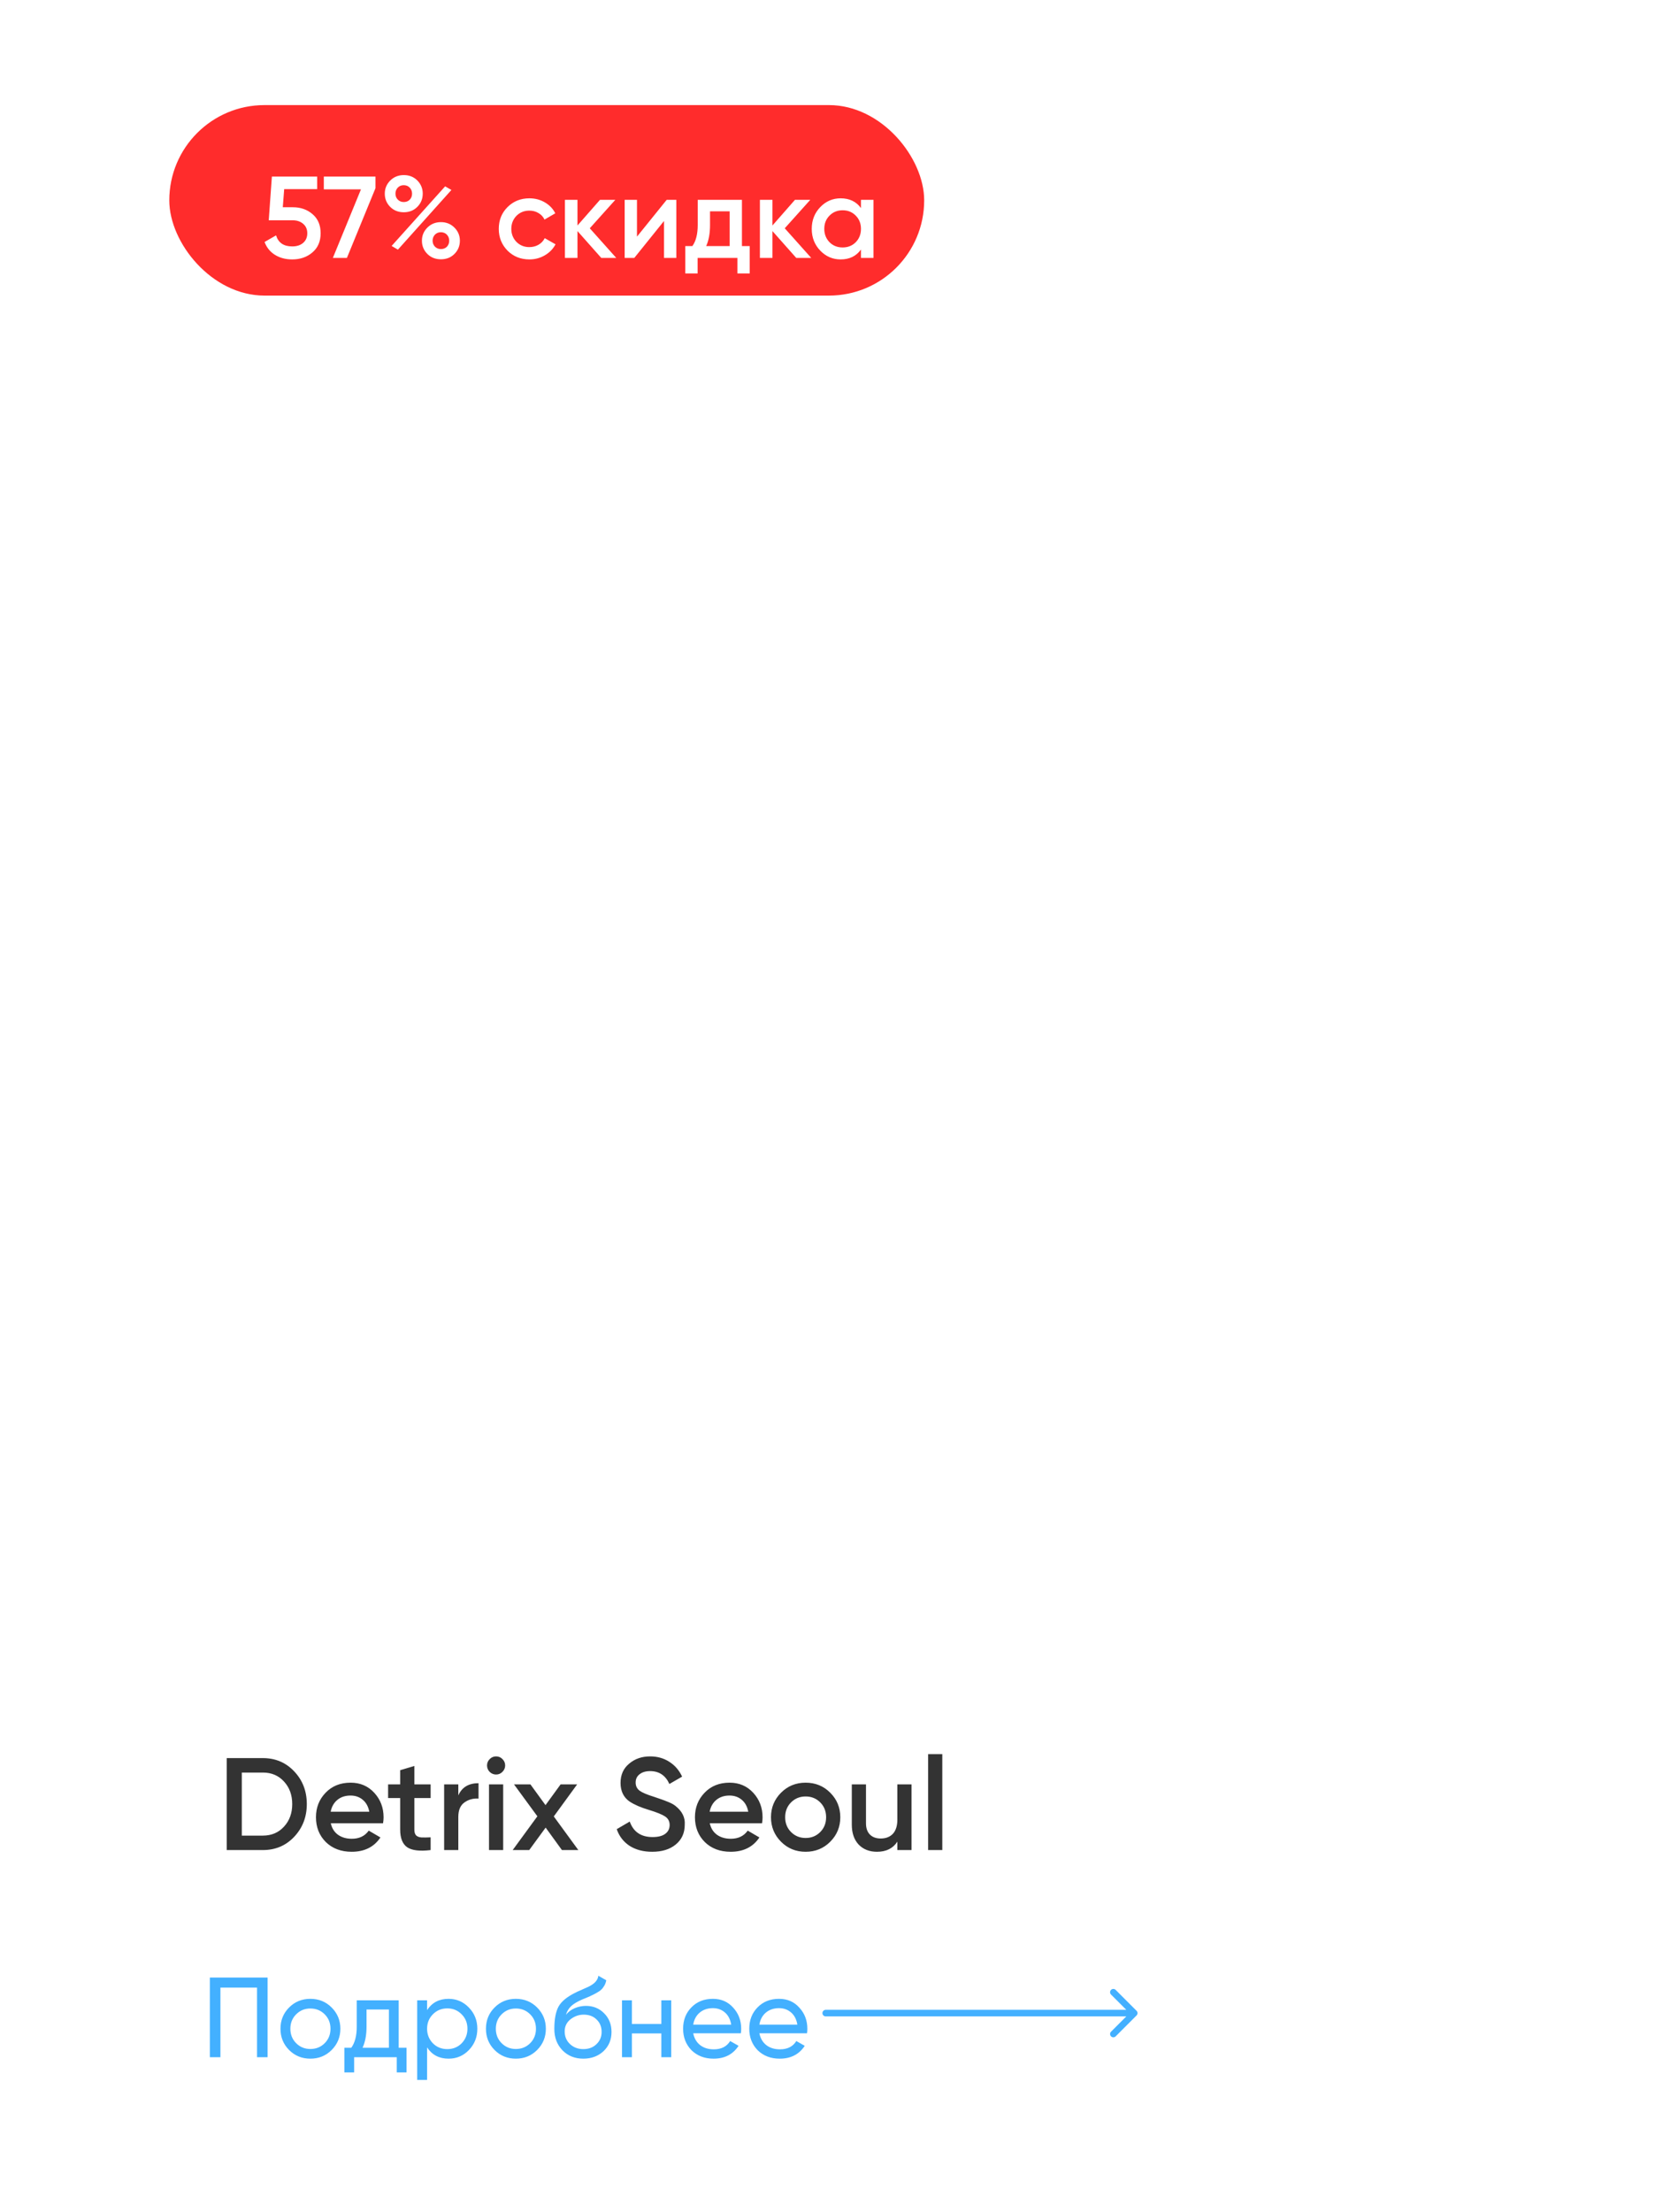 <?xml version="1.0" encoding="UTF-8"?> <svg xmlns="http://www.w3.org/2000/svg" width="246" height="327" viewBox="0 0 246 327" fill="none"><rect x="0.77" width="244.696" height="326.261" rx="29.13" fill="white"></rect><path d="M122.145 297.098C121.876 297.098 121.659 297.316 121.659 297.584C121.659 297.852 121.876 298.069 122.145 298.069V297.584V297.098ZM168.126 297.927C168.315 297.738 168.315 297.43 168.126 297.241L165.036 294.151C164.846 293.961 164.539 293.961 164.349 294.151C164.16 294.341 164.16 294.648 164.349 294.838L167.096 297.584L164.349 300.33C164.16 300.52 164.16 300.827 164.349 301.017C164.539 301.207 164.846 301.207 165.036 301.017L168.126 297.927ZM122.145 297.584V298.069H167.782V297.584V297.098H122.145V297.584Z" fill="#43B0FF"></path><g filter="url(#filter0_d_771_31)"><path d="M26.402 255.81H31.743C33.607 255.81 35.154 256.464 36.384 257.772C37.627 259.079 38.249 260.691 38.249 262.607C38.249 264.51 37.627 266.122 36.384 267.443C35.154 268.75 33.607 269.404 31.743 269.404H26.402V255.81ZM28.636 267.268H31.743C33.025 267.268 34.067 266.828 34.87 265.947C35.685 265.067 36.093 263.954 36.093 262.607C36.093 261.261 35.685 260.147 34.87 259.267C34.067 258.387 33.025 257.946 31.743 257.946H28.636V267.268ZM49.529 265.443H41.8C41.955 266.168 42.305 266.731 42.848 267.132C43.405 267.533 44.091 267.734 44.907 267.734C46.007 267.734 46.842 267.333 47.412 266.53L49.141 267.54C48.195 268.951 46.778 269.657 44.888 269.657C43.321 269.657 42.046 269.178 41.062 268.22C40.091 267.249 39.605 266.025 39.605 264.549C39.605 263.112 40.084 261.902 41.042 260.918C41.987 259.934 43.217 259.442 44.732 259.442C46.143 259.442 47.309 259.94 48.228 260.937C49.147 261.934 49.607 263.144 49.607 264.569C49.607 264.828 49.581 265.119 49.529 265.443ZM41.78 263.734H47.49C47.347 262.97 47.024 262.381 46.519 261.966C46.027 261.552 45.425 261.345 44.713 261.345C43.936 261.345 43.288 261.559 42.771 261.986C42.253 262.413 41.923 262.996 41.78 263.734ZM56.567 259.694V261.714H54.159V266.375C54.159 266.776 54.249 267.067 54.431 267.249C54.612 267.417 54.877 267.514 55.227 267.54C55.59 267.553 56.036 267.546 56.567 267.521V269.404C54.962 269.598 53.809 269.463 53.11 268.996C52.411 268.517 52.061 267.644 52.061 266.375V261.714H50.275V259.694H52.061V257.597L54.159 256.975V259.694H56.567ZM60.661 259.694V261.325C61.192 260.121 62.189 259.519 63.652 259.519V261.792C62.862 261.74 62.163 261.934 61.555 262.374C60.959 262.801 60.661 263.513 60.661 264.51V269.404H58.564V259.694H60.661ZM67.183 257.849C66.924 258.108 66.613 258.238 66.251 258.238C65.888 258.238 65.571 258.108 65.299 257.849C65.04 257.577 64.91 257.26 64.91 256.898C64.91 256.535 65.04 256.224 65.299 255.965C65.558 255.694 65.875 255.558 66.251 255.558C66.626 255.558 66.943 255.694 67.202 255.965C67.461 256.224 67.591 256.535 67.591 256.898C67.591 257.26 67.455 257.577 67.183 257.849ZM67.299 269.404H65.202V259.694H67.299V269.404ZM74.784 264.433L78.415 269.404H75.988L73.58 266.083L71.152 269.404H68.705L72.356 264.413L68.899 259.694H71.327L73.56 262.763L75.794 259.694H78.241L74.784 264.433ZM89.34 269.657C88.032 269.657 86.919 269.365 86 268.783C85.093 268.187 84.459 267.365 84.096 266.316L86.019 265.19C86.563 266.718 87.689 267.482 89.398 267.482C90.227 267.482 90.855 267.32 91.282 266.996C91.709 266.673 91.923 266.239 91.923 265.695C91.923 265.151 91.696 264.73 91.243 264.433C90.79 264.135 89.987 263.811 88.835 263.462C87.657 263.112 86.705 262.698 85.98 262.219C85.1 261.597 84.66 260.685 84.66 259.481C84.66 258.276 85.087 257.325 85.941 256.626C86.783 255.914 87.812 255.558 89.029 255.558C90.104 255.558 91.049 255.823 91.865 256.354C92.693 256.872 93.328 257.603 93.768 258.548L91.884 259.636C91.314 258.367 90.363 257.733 89.029 257.733C88.382 257.733 87.864 257.888 87.476 258.199C87.087 258.497 86.893 258.904 86.893 259.422C86.893 259.927 87.087 260.329 87.476 260.626C87.864 260.911 88.582 261.215 89.631 261.539C90.279 261.759 90.654 261.889 90.758 261.927C90.926 261.979 91.263 262.109 91.767 262.316C92.182 262.484 92.512 262.665 92.758 262.86C93.768 263.649 94.234 264.582 94.156 265.656C94.156 266.886 93.71 267.864 92.816 268.589C91.949 269.301 90.79 269.657 89.34 269.657ZM105.59 265.443H97.861C98.016 266.168 98.365 266.731 98.909 267.132C99.466 267.533 100.152 267.734 100.968 267.734C102.068 267.734 102.903 267.333 103.473 266.53L105.201 267.54C104.256 268.951 102.839 269.657 100.948 269.657C99.382 269.657 98.106 269.178 97.123 268.22C96.152 267.249 95.666 266.025 95.666 264.549C95.666 263.112 96.145 261.902 97.103 260.918C98.048 259.934 99.278 259.442 100.793 259.442C102.204 259.442 103.369 259.94 104.289 260.937C105.208 261.934 105.668 263.144 105.668 264.569C105.668 264.828 105.642 265.119 105.59 265.443ZM97.841 263.734H103.551C103.408 262.97 103.085 262.381 102.58 261.966C102.088 261.552 101.486 261.345 100.774 261.345C99.997 261.345 99.349 261.559 98.832 261.986C98.314 262.413 97.984 262.996 97.841 263.734ZM115.671 268.181C114.687 269.165 113.476 269.657 112.039 269.657C110.602 269.657 109.392 269.165 108.408 268.181C107.411 267.184 106.912 265.973 106.912 264.549C106.912 263.125 107.411 261.915 108.408 260.918C109.392 259.934 110.602 259.442 112.039 259.442C113.476 259.442 114.687 259.934 115.671 260.918C116.668 261.915 117.166 263.125 117.166 264.549C117.166 265.973 116.668 267.184 115.671 268.181ZM109.01 264.549C109.01 265.43 109.301 266.161 109.884 266.744C110.466 267.326 111.185 267.618 112.039 267.618C112.894 267.618 113.612 267.326 114.195 266.744C114.778 266.161 115.069 265.43 115.069 264.549C115.069 263.669 114.778 262.937 114.195 262.355C113.612 261.772 112.894 261.481 112.039 261.481C111.185 261.481 110.466 261.772 109.884 262.355C109.301 262.937 109.01 263.669 109.01 264.549ZM125.607 264.899V259.694H127.705V269.404H125.607V268.161C124.96 269.158 123.957 269.657 122.597 269.657C121.471 269.657 120.565 269.301 119.878 268.589C119.205 267.864 118.869 266.886 118.869 265.656V259.694H120.966V265.443C120.966 266.168 121.16 266.724 121.549 267.113C121.937 267.501 122.468 267.695 123.141 267.695C123.905 267.695 124.507 267.462 124.947 266.996C125.387 266.517 125.607 265.818 125.607 264.899ZM132.255 269.404H130.157V255.227H132.255V269.404Z" fill="#333333"></path></g><g filter="url(#filter1_d_771_31)"><path d="M26.304 289.62H34.846V301.391H33.282V291.1H27.868V301.391H26.304V289.62ZM44.317 300.331C43.465 301.183 42.417 301.609 41.172 301.609C39.928 301.609 38.88 301.183 38.028 300.331C37.176 299.479 36.75 298.431 36.75 297.187C36.75 295.942 37.176 294.894 38.028 294.042C38.88 293.19 39.928 292.764 41.172 292.764C42.417 292.764 43.465 293.19 44.317 294.042C45.18 294.906 45.611 295.954 45.611 297.187C45.611 298.42 45.18 299.468 44.317 300.331ZM41.172 300.18C42.013 300.18 42.719 299.894 43.291 299.322C43.863 298.751 44.149 298.039 44.149 297.187C44.149 296.335 43.863 295.623 43.291 295.051C42.719 294.48 42.013 294.194 41.172 294.194C40.343 294.194 39.642 294.48 39.07 295.051C38.499 295.623 38.213 296.335 38.213 297.187C38.213 298.039 38.499 298.751 39.07 299.322C39.642 299.894 40.343 300.18 41.172 300.18ZM54.238 292.983V299.995H55.399V303.644H53.952V301.391H47.647V303.644H46.201V299.995H47.226C47.764 299.255 48.033 298.218 48.033 296.884V292.983H54.238ZM48.891 299.995H52.792V294.345H49.48V296.884C49.48 298.117 49.283 299.154 48.891 299.995ZM61.616 292.764C62.794 292.764 63.797 293.196 64.626 294.059C65.456 294.922 65.871 295.965 65.871 297.187C65.871 298.42 65.456 299.468 64.626 300.331C63.808 301.183 62.805 301.609 61.616 301.609C60.226 301.609 59.167 301.054 58.438 299.945V304.754H56.975V292.983H58.438V294.429C59.167 293.319 60.226 292.764 61.616 292.764ZM61.431 300.197C62.272 300.197 62.978 299.911 63.55 299.339C64.122 298.745 64.408 298.028 64.408 297.187C64.408 296.335 64.122 295.623 63.55 295.051C62.978 294.468 62.272 294.177 61.431 294.177C60.58 294.177 59.868 294.468 59.296 295.051C58.724 295.623 58.438 296.335 58.438 297.187C58.438 298.028 58.724 298.745 59.296 299.339C59.868 299.911 60.58 300.197 61.431 300.197ZM74.712 300.331C73.86 301.183 72.812 301.609 71.568 301.609C70.324 301.609 69.275 301.183 68.424 300.331C67.572 299.479 67.145 298.431 67.145 297.187C67.145 295.942 67.572 294.894 68.424 294.042C69.275 293.19 70.324 292.764 71.568 292.764C72.812 292.764 73.86 293.19 74.712 294.042C75.576 294.906 76.007 295.954 76.007 297.187C76.007 298.42 75.576 299.468 74.712 300.331ZM71.568 300.18C72.409 300.18 73.115 299.894 73.687 299.322C74.258 298.751 74.544 298.039 74.544 297.187C74.544 296.335 74.258 295.623 73.687 295.051C73.115 294.48 72.409 294.194 71.568 294.194C70.738 294.194 70.038 294.48 69.466 295.051C68.894 295.623 68.608 296.335 68.608 297.187C68.608 298.039 68.894 298.751 69.466 299.322C70.038 299.894 70.738 300.18 71.568 300.18ZM81.549 301.609C80.305 301.609 79.279 301.2 78.472 300.382C77.665 299.552 77.261 298.498 77.261 297.22C77.261 295.774 77.468 294.67 77.883 293.908C78.309 293.134 79.172 292.434 80.473 291.806C80.54 291.772 80.618 291.733 80.708 291.688C80.809 291.643 80.927 291.593 81.061 291.537C81.207 291.47 81.33 291.414 81.431 291.369L82.339 290.965C83.236 290.517 83.712 289.979 83.769 289.351L84.946 290.023C84.867 290.416 84.738 290.73 84.559 290.965C84.548 290.988 84.514 291.038 84.458 291.116C84.402 291.184 84.363 291.234 84.34 291.268C84.318 291.29 84.278 291.329 84.222 291.386C84.178 291.43 84.127 291.475 84.071 291.52C84.026 291.565 83.965 291.61 83.886 291.655C83.471 291.912 83.174 292.081 82.995 292.159C82.928 292.193 82.855 292.226 82.776 292.26C82.709 292.294 82.653 292.322 82.608 292.344C82.563 292.366 82.53 292.383 82.507 292.394L81.952 292.63L81.414 292.848C80.663 293.174 80.108 293.504 79.75 293.841C79.391 294.177 79.133 294.603 78.976 295.119C79.324 294.693 79.761 294.367 80.288 294.143C80.826 293.919 81.375 293.807 81.936 293.807C83.001 293.807 83.892 294.166 84.609 294.883C85.349 295.612 85.719 296.537 85.719 297.658C85.719 298.801 85.327 299.748 84.542 300.499C83.746 301.239 82.748 301.609 81.549 301.609ZM84.256 297.658C84.256 296.907 84.01 296.296 83.516 295.825C83.034 295.343 82.395 295.102 81.599 295.102C80.893 295.102 80.243 295.332 79.649 295.791C79.077 296.251 78.791 296.845 78.791 297.574C78.791 298.336 79.055 298.964 79.582 299.457C80.108 299.95 80.764 300.197 81.549 300.197C82.345 300.197 82.989 299.956 83.483 299.474C83.998 298.992 84.256 298.386 84.256 297.658ZM93.091 296.481V292.983H94.553V301.391H93.091V297.876H88.735V301.391H87.272V292.983H88.735V296.481H93.091ZM104.852 297.859H97.806C97.952 298.599 98.294 299.182 98.832 299.608C99.37 300.023 100.043 300.23 100.85 300.23C101.959 300.23 102.767 299.821 103.271 299.003L104.515 299.709C103.686 300.976 102.453 301.609 100.816 301.609C99.493 301.609 98.406 301.194 97.554 300.365C96.724 299.513 96.31 298.454 96.31 297.187C96.31 295.909 96.719 294.855 97.537 294.026C98.355 293.185 99.415 292.764 100.715 292.764C101.948 292.764 102.952 293.202 103.725 294.076C104.51 294.928 104.902 295.97 104.902 297.204C104.902 297.417 104.885 297.635 104.852 297.859ZM100.715 294.143C99.942 294.143 99.291 294.362 98.765 294.799C98.249 295.236 97.929 295.83 97.806 296.581H103.422C103.299 295.808 102.991 295.208 102.498 294.782C102.004 294.356 101.41 294.143 100.715 294.143ZM114.639 297.859H107.593C107.739 298.599 108.081 299.182 108.619 299.608C109.157 300.023 109.83 300.23 110.637 300.23C111.747 300.23 112.554 299.821 113.058 299.003L114.302 299.709C113.473 300.976 112.24 301.609 110.603 301.609C109.28 301.609 108.193 301.194 107.341 300.365C106.511 299.513 106.097 298.454 106.097 297.187C106.097 295.909 106.506 294.855 107.324 294.026C108.142 293.185 109.202 292.764 110.502 292.764C111.735 292.764 112.739 293.202 113.512 294.076C114.297 294.928 114.689 295.97 114.689 297.204C114.689 297.417 114.672 297.635 114.639 297.859ZM110.502 294.143C109.729 294.143 109.079 294.362 108.552 294.799C108.036 295.236 107.716 295.83 107.593 296.581H113.209C113.086 295.808 112.778 295.208 112.285 294.782C111.791 294.356 111.197 294.143 110.502 294.143Z" fill="#43B0FF"></path></g><g clip-path="url(#clip0_771_31)"><rect x="25.043" y="15.535" width="111.667" height="28.159" rx="14.08" fill="#FF2C2C"></rect><g filter="url(#filter2_d_771_31)"><path d="M36.992 27.873H38.503C39.648 27.873 40.615 28.216 41.405 28.903C42.195 29.579 42.59 30.517 42.59 31.719C42.59 32.921 42.183 33.865 41.371 34.552C40.569 35.239 39.574 35.583 38.383 35.583C37.41 35.583 36.563 35.359 35.842 34.913C35.121 34.467 34.605 33.831 34.296 33.007L35.996 32.028C36.328 33.116 37.124 33.66 38.383 33.66C39.058 33.66 39.596 33.488 39.997 33.144C40.409 32.789 40.615 32.315 40.615 31.719C40.615 31.135 40.415 30.672 40.014 30.328C39.614 29.974 39.081 29.796 38.417 29.796H34.914L35.378 23.34H42.075V25.194H37.198L36.992 27.873ZM43.06 25.229V23.34H50.701V25.057L46.477 35.359H44.399L48.555 25.229H43.06ZM56.886 23.907C57.425 24.445 57.694 25.097 57.694 25.864C57.694 26.631 57.425 27.284 56.886 27.822C56.36 28.348 55.696 28.611 54.895 28.611C54.082 28.611 53.412 28.348 52.886 27.822C52.348 27.284 52.079 26.631 52.079 25.864C52.079 25.108 52.348 24.462 52.886 23.924C53.424 23.386 54.093 23.117 54.895 23.117C55.696 23.117 56.36 23.38 56.886 23.907ZM54.877 27.1C55.244 27.1 55.541 26.986 55.77 26.757C55.999 26.517 56.114 26.219 56.114 25.864C56.114 25.509 55.999 25.212 55.77 24.971C55.541 24.731 55.244 24.611 54.877 24.611C54.523 24.611 54.231 24.731 54.002 24.971C53.773 25.212 53.658 25.509 53.658 25.864C53.658 26.207 53.773 26.499 54.002 26.74C54.242 26.98 54.534 27.1 54.877 27.1ZM54.019 34.14L53.092 33.591L61.007 24.782L61.935 25.315L54.019 34.14ZM60.389 35.565C59.577 35.565 58.907 35.302 58.38 34.776C57.842 34.238 57.573 33.585 57.573 32.818C57.573 32.063 57.842 31.416 58.38 30.878C58.918 30.34 59.588 30.071 60.389 30.071C61.179 30.071 61.843 30.34 62.381 30.878C62.919 31.416 63.188 32.063 63.188 32.818C63.188 33.585 62.919 34.238 62.381 34.776C61.855 35.302 61.191 35.565 60.389 35.565ZM60.372 34.054C60.738 34.054 61.036 33.94 61.265 33.711C61.494 33.471 61.608 33.173 61.608 32.818C61.608 32.463 61.494 32.166 61.265 31.925C61.036 31.685 60.738 31.565 60.372 31.565C60.017 31.565 59.725 31.685 59.496 31.925C59.267 32.166 59.153 32.463 59.153 32.818C59.153 33.161 59.267 33.453 59.496 33.694C59.737 33.934 60.029 34.054 60.372 34.054ZM73.475 35.583C72.181 35.583 71.099 35.148 70.229 34.278C69.371 33.396 68.941 32.326 68.941 31.067C68.941 29.785 69.371 28.714 70.229 27.856C71.099 26.986 72.181 26.551 73.475 26.551C74.31 26.551 75.071 26.751 75.758 27.152C76.445 27.552 76.96 28.09 77.303 28.766L75.707 29.693C75.512 29.281 75.214 28.96 74.814 28.732C74.425 28.491 73.972 28.371 73.457 28.371C72.702 28.371 72.067 28.628 71.551 29.144C71.048 29.67 70.796 30.311 70.796 31.067C70.796 31.822 71.048 32.463 71.551 32.99C72.067 33.505 72.702 33.763 73.457 33.763C73.961 33.763 74.413 33.648 74.814 33.419C75.226 33.179 75.535 32.852 75.741 32.44L77.338 33.35C76.972 34.037 76.439 34.581 75.741 34.982C75.054 35.382 74.299 35.583 73.475 35.583ZM82.403 30.981L86.318 35.359H84.103L80.583 31.393V35.359H78.728V26.774H80.583V30.569L83.914 26.774H86.181L82.403 30.981ZM89.385 32.217L93.781 26.774H95.206V35.359H93.386V29.899L88.99 35.359H87.565V26.774H89.385V32.217ZM104.913 26.774V33.608H106.063V37.66H104.243V35.359H98.354V37.66H96.534V33.608H97.581C98.108 32.875 98.371 31.839 98.371 30.5V26.774H104.913ZM99.624 33.608H103.093V28.474H100.191V30.5C100.191 31.736 100.002 32.772 99.624 33.608ZM111.244 30.981L115.159 35.359H112.944L109.424 31.393V35.359H107.57V26.774H109.424V30.569L112.755 26.774H115.022L111.244 30.981ZM122.519 27.993V26.774H124.373V35.359H122.519V34.123C121.82 35.096 120.819 35.583 119.514 35.583C118.335 35.583 117.327 35.148 116.492 34.278C115.656 33.408 115.238 32.337 115.238 31.067C115.238 29.796 115.656 28.726 116.492 27.856C117.327 26.986 118.335 26.551 119.514 26.551C120.819 26.551 121.82 27.032 122.519 27.993ZM117.865 33.041C118.381 33.556 119.027 33.814 119.806 33.814C120.584 33.814 121.231 33.556 121.746 33.041C122.261 32.515 122.519 31.857 122.519 31.067C122.519 30.277 122.261 29.624 121.746 29.109C121.231 28.583 120.584 28.319 119.806 28.319C119.027 28.319 118.381 28.583 117.865 29.109C117.35 29.624 117.093 30.277 117.093 31.067C117.093 31.845 117.35 32.503 117.865 33.041Z" fill="white"></path></g></g><defs><filter id="filter0_d_771_31" x="24.568" y="250.334" width="123.79" height="32.407" filterUnits="userSpaceOnUse" color-interpolation-filters="sRGB"><feFlood flood-opacity="0" result="BackgroundImageFix"></feFlood><feColorMatrix in="SourceAlpha" type="matrix" values="0 0 0 0 0 0 0 0 0 0 0 0 0 0 0 0 0 0 127 0" result="hardAlpha"></feColorMatrix><feOffset dx="7.135" dy="4.077"></feOffset><feGaussianBlur stdDeviation="4.485"></feGaussianBlur><feComposite in2="hardAlpha" operator="out"></feComposite><feColorMatrix type="matrix" values="0 0 0 0 1 0 0 0 0 1 0 0 0 0 1 0 0 0 0.23 0"></feColorMatrix><feBlend mode="normal" in2="BackgroundImageFix" result="effect1_dropShadow_771_31"></feBlend><feBlend mode="normal" in="SourceGraphic" in2="effect1_dropShadow_771_31" result="shape"></feBlend></filter><filter id="filter1_d_771_31" x="25.086" y="286.102" width="100.299" height="27.319" filterUnits="userSpaceOnUse" color-interpolation-filters="sRGB"><feFlood flood-opacity="0" result="BackgroundImageFix"></feFlood><feColorMatrix in="SourceAlpha" type="matrix" values="0 0 0 0 0 0 0 0 0 0 0 0 0 0 0 0 0 0 127 0" result="hardAlpha"></feColorMatrix><feOffset dx="4.739" dy="2.708"></feOffset><feGaussianBlur stdDeviation="2.979"></feGaussianBlur><feComposite in2="hardAlpha" operator="out"></feComposite><feColorMatrix type="matrix" values="0 0 0 0 1 0 0 0 0 1 0 0 0 0 1 0 0 0 0.23 0"></feColorMatrix><feBlend mode="normal" in2="BackgroundImageFix" result="effect1_dropShadow_771_31"></feBlend><feBlend mode="normal" in="SourceGraphic" in2="effect1_dropShadow_771_31" result="shape"></feBlend></filter><filter id="filter2_d_771_31" x="33.052" y="19.799" width="102.246" height="26.711" filterUnits="userSpaceOnUse" color-interpolation-filters="sRGB"><feFlood flood-opacity="0" result="BackgroundImageFix"></feFlood><feColorMatrix in="SourceAlpha" type="matrix" values="0 0 0 0 0 0 0 0 0 0 0 0 0 0 0 0 0 0 127 0" result="hardAlpha"></feColorMatrix><feOffset dx="4.84" dy="2.765"></feOffset><feGaussianBlur stdDeviation="3.042"></feGaussianBlur><feComposite in2="hardAlpha" operator="out"></feComposite><feColorMatrix type="matrix" values="0 0 0 0 1 0 0 0 0 1 0 0 0 0 1 0 0 0 0.23 0"></feColorMatrix><feBlend mode="normal" in2="BackgroundImageFix" result="effect1_dropShadow_771_31"></feBlend><feBlend mode="normal" in="SourceGraphic" in2="effect1_dropShadow_771_31" result="shape"></feBlend></filter><clipPath id="clip0_771_31"><rect x="25.043" y="15.535" width="111.667" height="28.159" rx="14.08" fill="white"></rect></clipPath></defs></svg> 